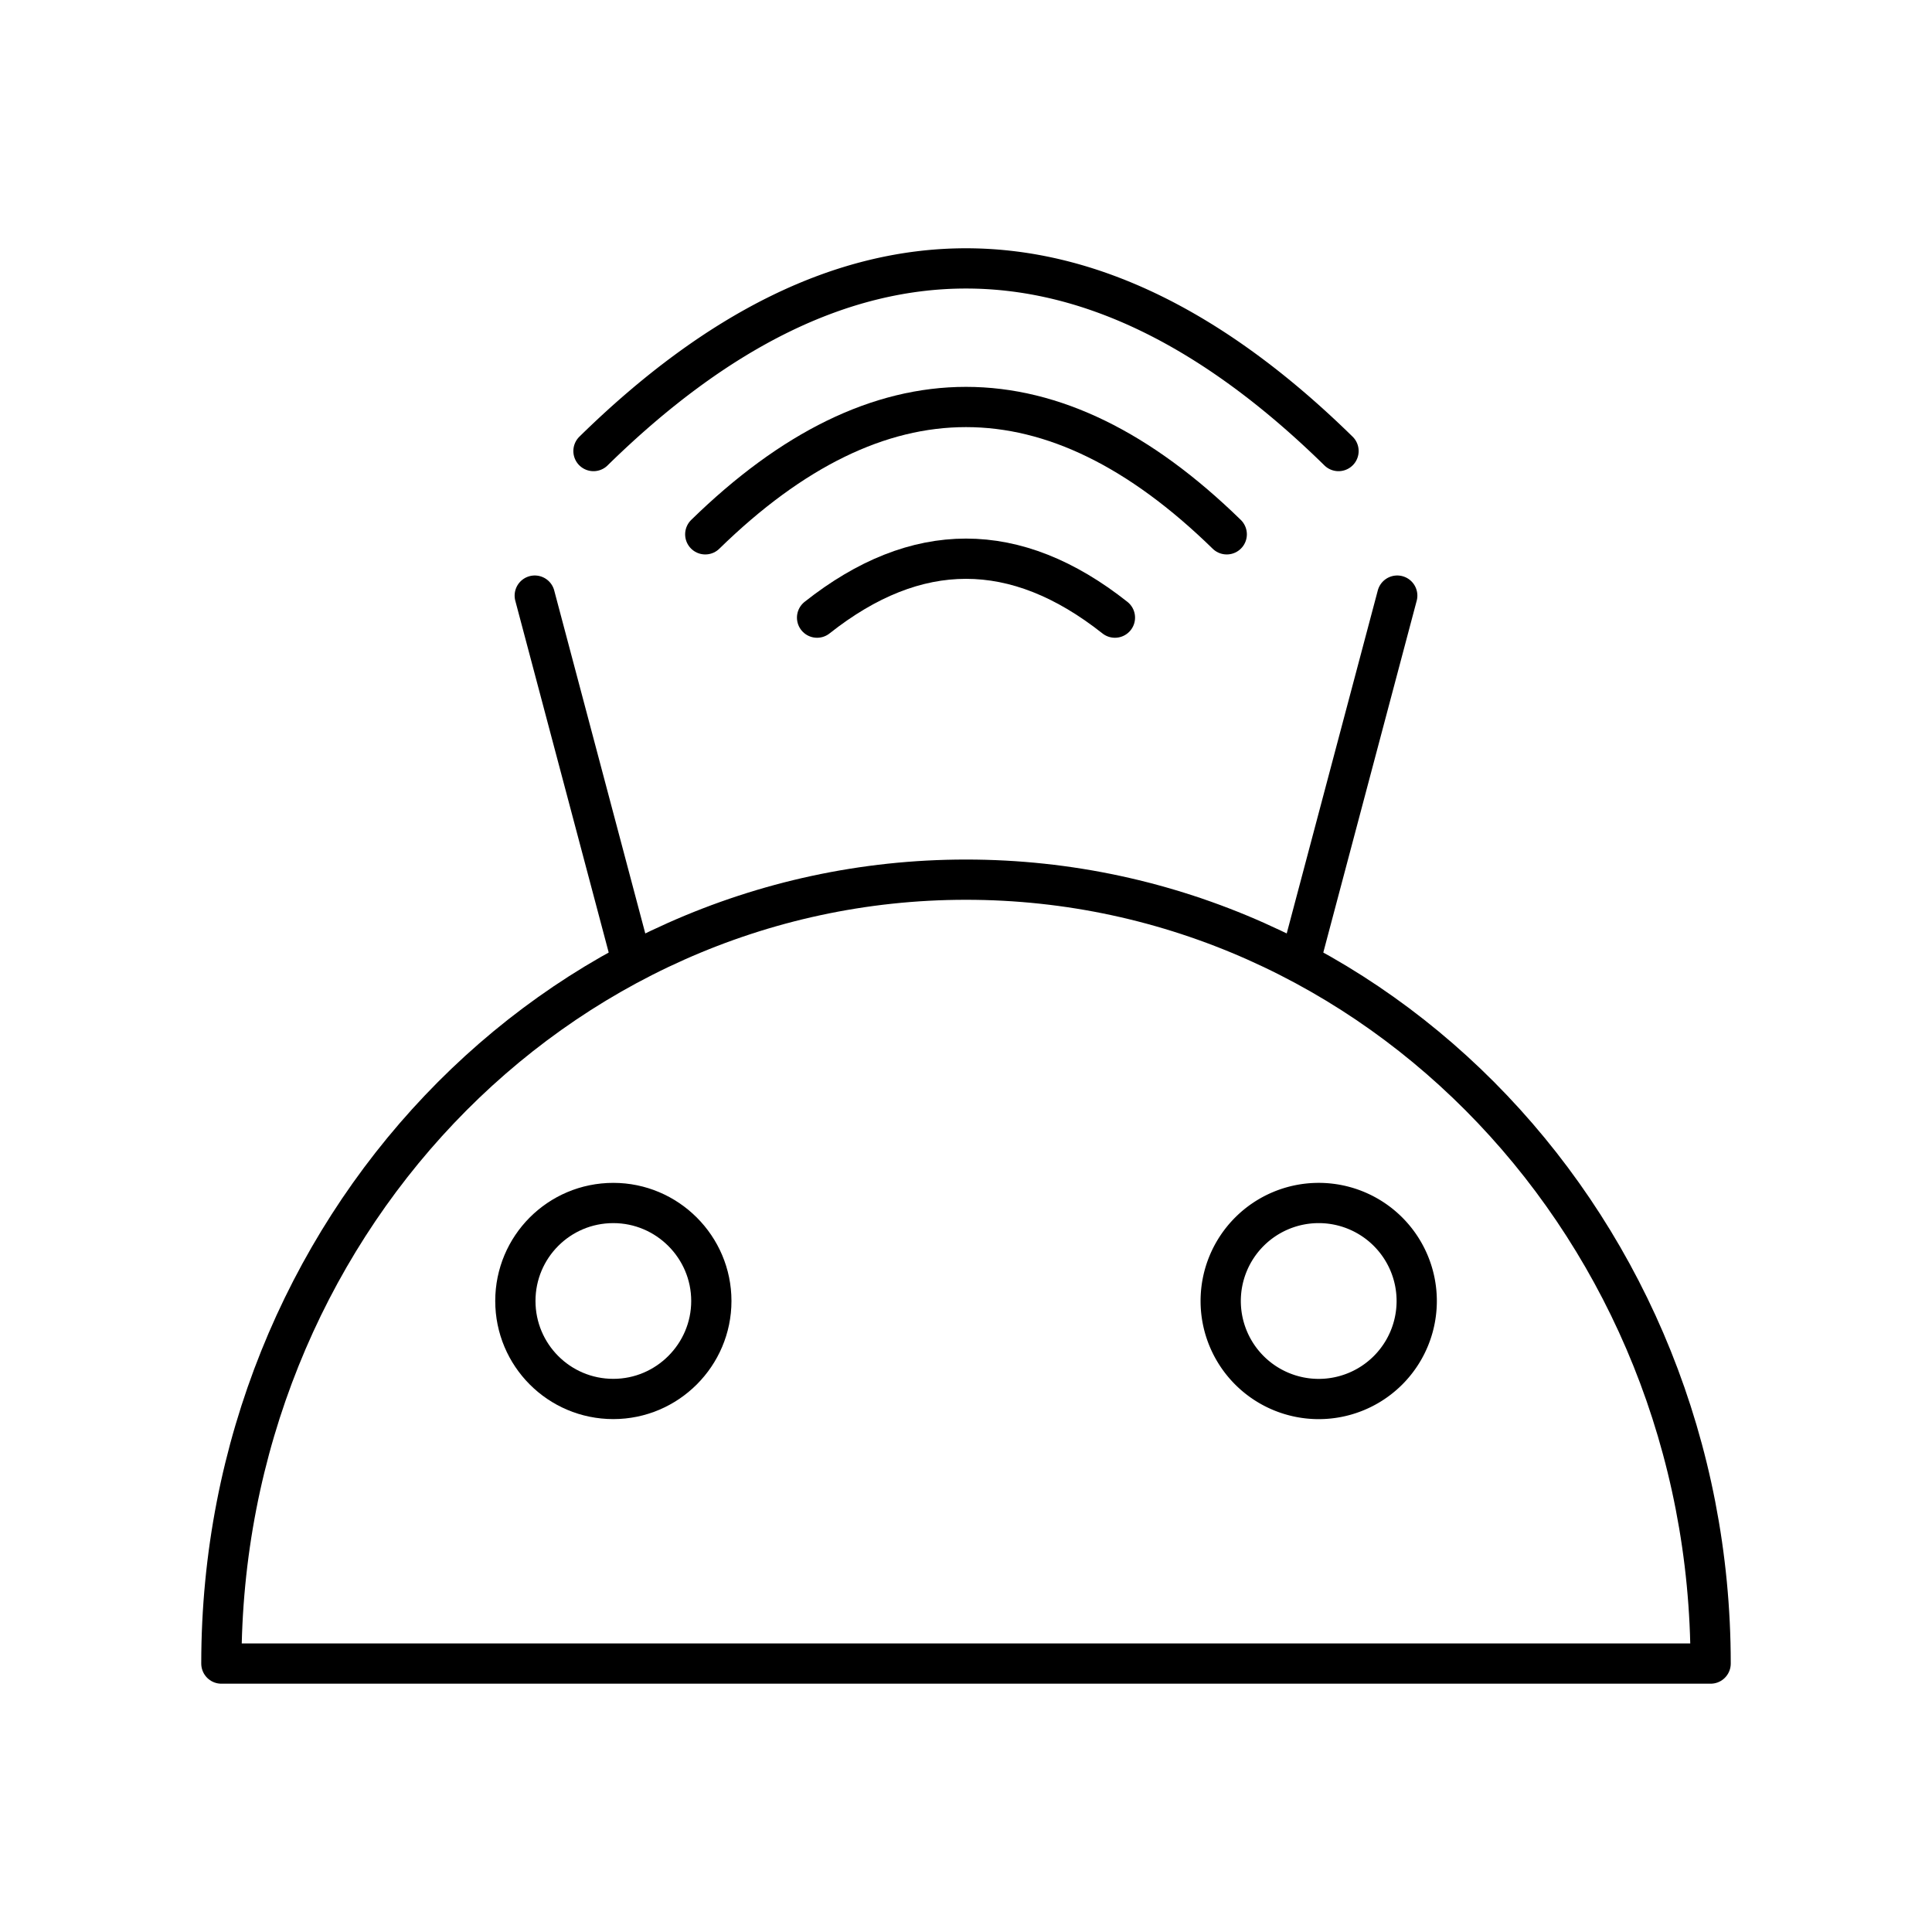 <?xml version="1.0" encoding="iso-8859-1"?>
<!-- Generator: www.svgicons.com -->
<svg xmlns="http://www.w3.org/2000/svg" width="800" height="800" viewBox="0 0 48 48">
<path fill="none" stroke="currentColor" stroke-linecap="round" stroke-linejoin="round" d="M5.5 41.331c0-10.756 8.283-19.476 18.5-19.476s18.5 8.72 18.5 19.476z"/><path fill="none" stroke="currentColor" stroke-linecap="round" stroke-linejoin="round" d="M15.238 29.888c1.34 0 2.435 1.094 2.435 2.434s-1.094 2.435-2.435 2.435c-1.351 0-2.434-1.094-2.434-2.435s1.083-2.434 2.434-2.434M20.3 15.345q3.7-2.928 7.4 0"/><path fill="none" stroke="currentColor" stroke-linecap="round" stroke-linejoin="round" d="M17.522 13.275q6.478-6.327 12.956 0"/><path fill="none" stroke="currentColor" stroke-linecap="round" stroke-linejoin="round" d="M14.745 11.206q9.255-9.075 18.51 0m-19.969 3.592l2.392 9.009m16.644 0l2.392-9.009m-1.952 15.09a2.434 2.434 0 1 1 .002 4.87a2.434 2.434 0 0 1-.002-4.87"/>
</svg>